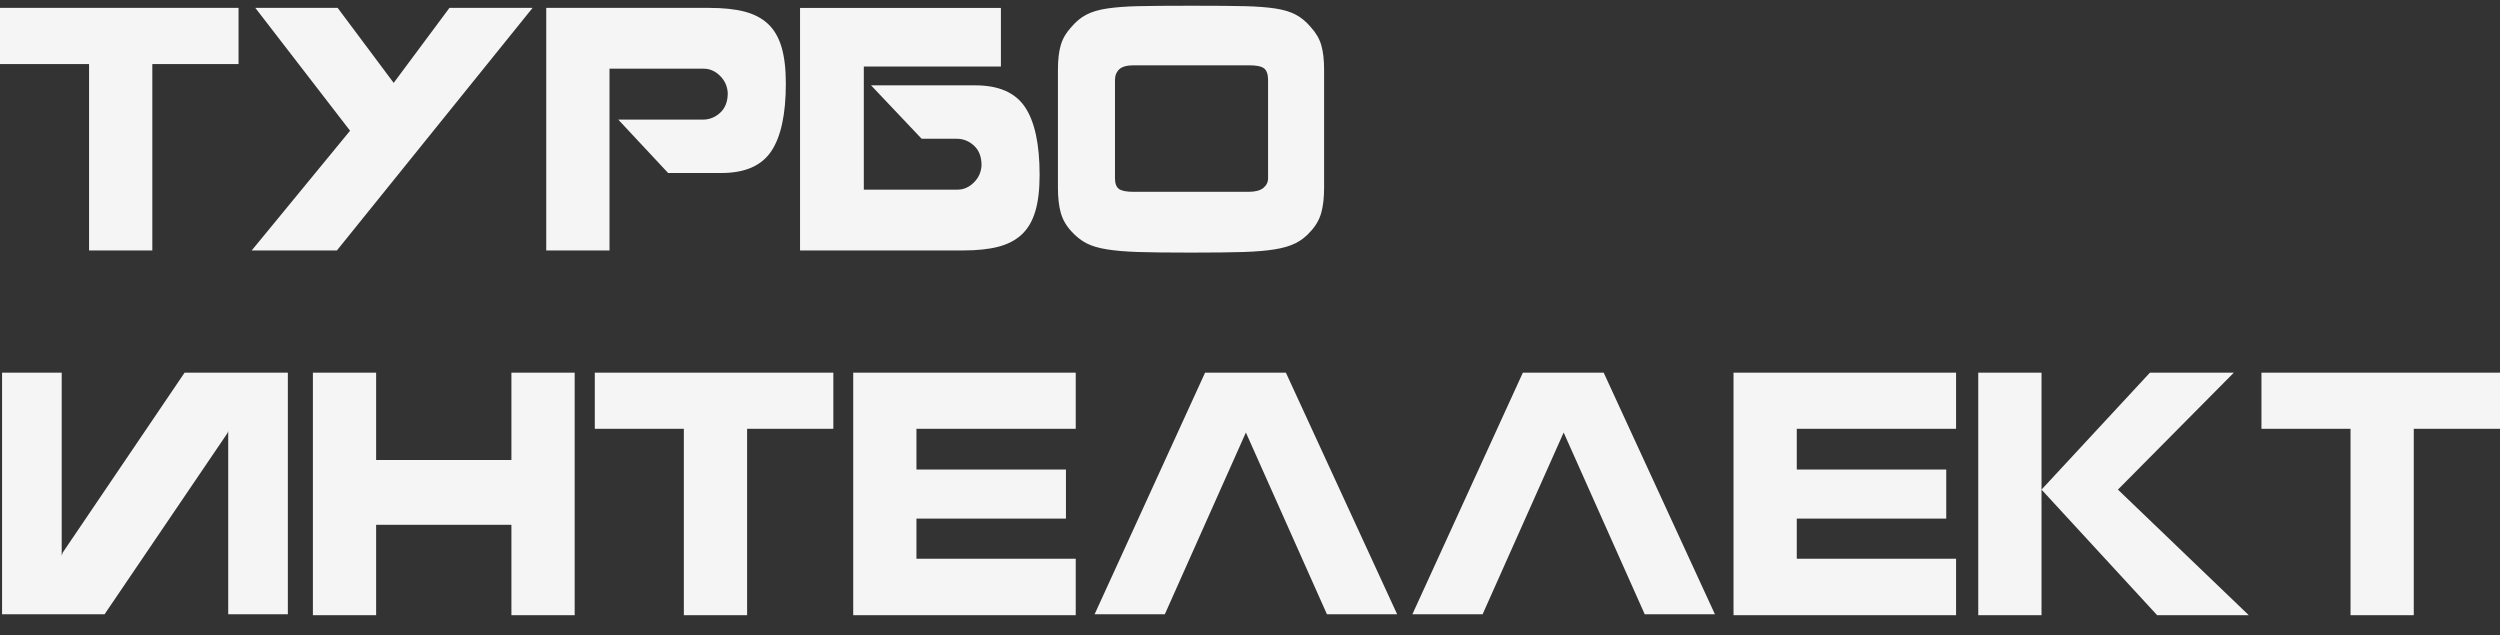 <svg xmlns="http://www.w3.org/2000/svg" width="122" height="31" viewBox="0 0 122 31" fill="none"><rect x="0" y="0" width="122" height="31" fill="#333333" stroke="none"/><path d="M7.433 3.126H11.641V0.385H0V3.126H4.346V12.222H7.433V3.126H7.433ZM25.99 0.385H21.933L19.212 4.045L16.478 0.385H12.46L17.083 6.379L12.283 12.222H16.441L25.99 0.385ZM35.212 8.442C36.354 8.442 37.163 8.088 37.637 7.381C38.112 6.673 38.349 5.571 38.349 4.075C38.349 3.352 38.277 2.755 38.135 2.283C37.992 1.811 37.771 1.437 37.473 1.161C37.175 0.885 36.795 0.687 36.333 0.566C35.871 0.446 35.296 0.385 34.607 0.385H26.657V12.222H29.744V3.352H34.342C34.636 3.352 34.901 3.468 35.136 3.699C35.371 3.93 35.497 4.211 35.514 4.542C35.514 4.954 35.392 5.272 35.148 5.498C34.905 5.724 34.623 5.837 34.304 5.837H30.172L32.604 8.442H35.211L35.212 8.442ZM46.991 12.222C47.68 12.222 48.255 12.162 48.717 12.041C49.179 11.921 49.559 11.723 49.857 11.447C50.156 11.17 50.376 10.797 50.519 10.325C50.662 9.853 50.733 9.255 50.733 8.533C50.733 7.037 50.496 5.935 50.021 5.227C49.547 4.519 48.738 4.165 47.596 4.165H42.507L44.976 6.771H46.689C47.008 6.771 47.29 6.884 47.533 7.11C47.777 7.335 47.899 7.654 47.899 8.066C47.882 8.397 47.756 8.678 47.521 8.909C47.286 9.14 47.021 9.255 46.727 9.255H42.154V3.247H48.844V0.386H39.042V12.222H46.992L46.991 12.222ZM51.627 9.165C51.627 9.647 51.673 10.054 51.766 10.385C51.858 10.716 52.031 11.017 52.282 11.288C52.509 11.539 52.753 11.732 53.013 11.868C53.273 12.004 53.609 12.104 54.021 12.169C54.432 12.235 54.932 12.277 55.52 12.297C56.108 12.317 56.969 12.327 58.103 12.327C59.237 12.327 60.102 12.317 60.698 12.297C61.294 12.277 61.796 12.235 62.203 12.169C62.611 12.104 62.951 12.004 63.224 11.868C63.497 11.733 63.743 11.54 63.961 11.288C64.213 11.017 64.385 10.716 64.477 10.385C64.57 10.053 64.616 9.647 64.616 9.165C64.616 8.021 64.616 6.67 64.616 5.114V3.397C64.616 2.916 64.57 2.516 64.477 2.2C64.385 1.884 64.213 1.59 63.961 1.319C63.743 1.058 63.501 0.857 63.236 0.717C62.972 0.576 62.64 0.476 62.241 0.415C61.842 0.355 61.357 0.317 60.786 0.302C60.215 0.287 59.333 0.28 58.14 0.28C56.948 0.28 56.066 0.287 55.495 0.302C54.924 0.317 54.434 0.355 54.027 0.415C53.62 0.476 53.282 0.576 53.013 0.717C52.744 0.857 52.501 1.058 52.282 1.319C52.03 1.59 51.858 1.884 51.766 2.2C51.673 2.517 51.627 2.916 51.627 3.397V9.165ZM54.411 3.909C54.411 3.689 54.481 3.513 54.619 3.382C54.758 3.252 54.991 3.187 55.319 3.187C58.619 3.187 60.501 3.187 60.962 3.187C61.315 3.187 61.557 3.237 61.687 3.337C61.817 3.438 61.882 3.628 61.882 3.909V7.343V8.698C61.882 8.889 61.804 9.047 61.649 9.173C61.494 9.298 61.252 9.361 60.925 9.361C57.649 9.361 55.78 9.361 55.319 9.361C54.966 9.361 54.726 9.313 54.6 9.218C54.475 9.122 54.411 8.949 54.411 8.698V3.909ZM11.137 29.977H14.047V18.186H9.008L3.062 26.965L3.011 27.116V18.186H0.101V29.977H5.102L11.099 21.137L11.137 21.032V29.977ZM24.957 25.61V30.022H28.044V18.186H24.957V22.448H18.355V18.186H15.269V30.022H18.355V25.61H24.957ZM36.459 20.927H40.667V18.186H29.026V20.927H33.372V30.022H36.459V20.927H36.459ZM44.723 27.267V25.309H52.018V22.914H44.723V20.927H52.496V18.186H44.9H41.763H41.637V30.022H41.851H44.9H52.496V27.267H44.723ZM64.754 29.977H68.181L62.751 18.186H58.808L53.416 29.977H56.843L60.799 21.107L64.755 29.977H64.754ZM80.263 29.977H83.689L78.26 18.186H74.316L68.924 29.977H72.351L76.307 21.107L80.263 29.977ZM87.683 27.267V25.309H94.977V22.914H87.683V20.927H95.456V18.186H87.859H84.722H84.596V30.022H84.811H87.859H95.456V27.267H87.683ZM96.539 18.186V30.023H99.626V18.186H96.539ZM99.626 23.893L105.27 30.023H109.742L103.355 23.893L109.011 18.186H104.917L99.626 23.893ZM117.792 20.927H122V18.186H110.359V20.927H114.706V30.023H117.792V20.927H117.792Z" fill="#F5F5F5"></path></svg>